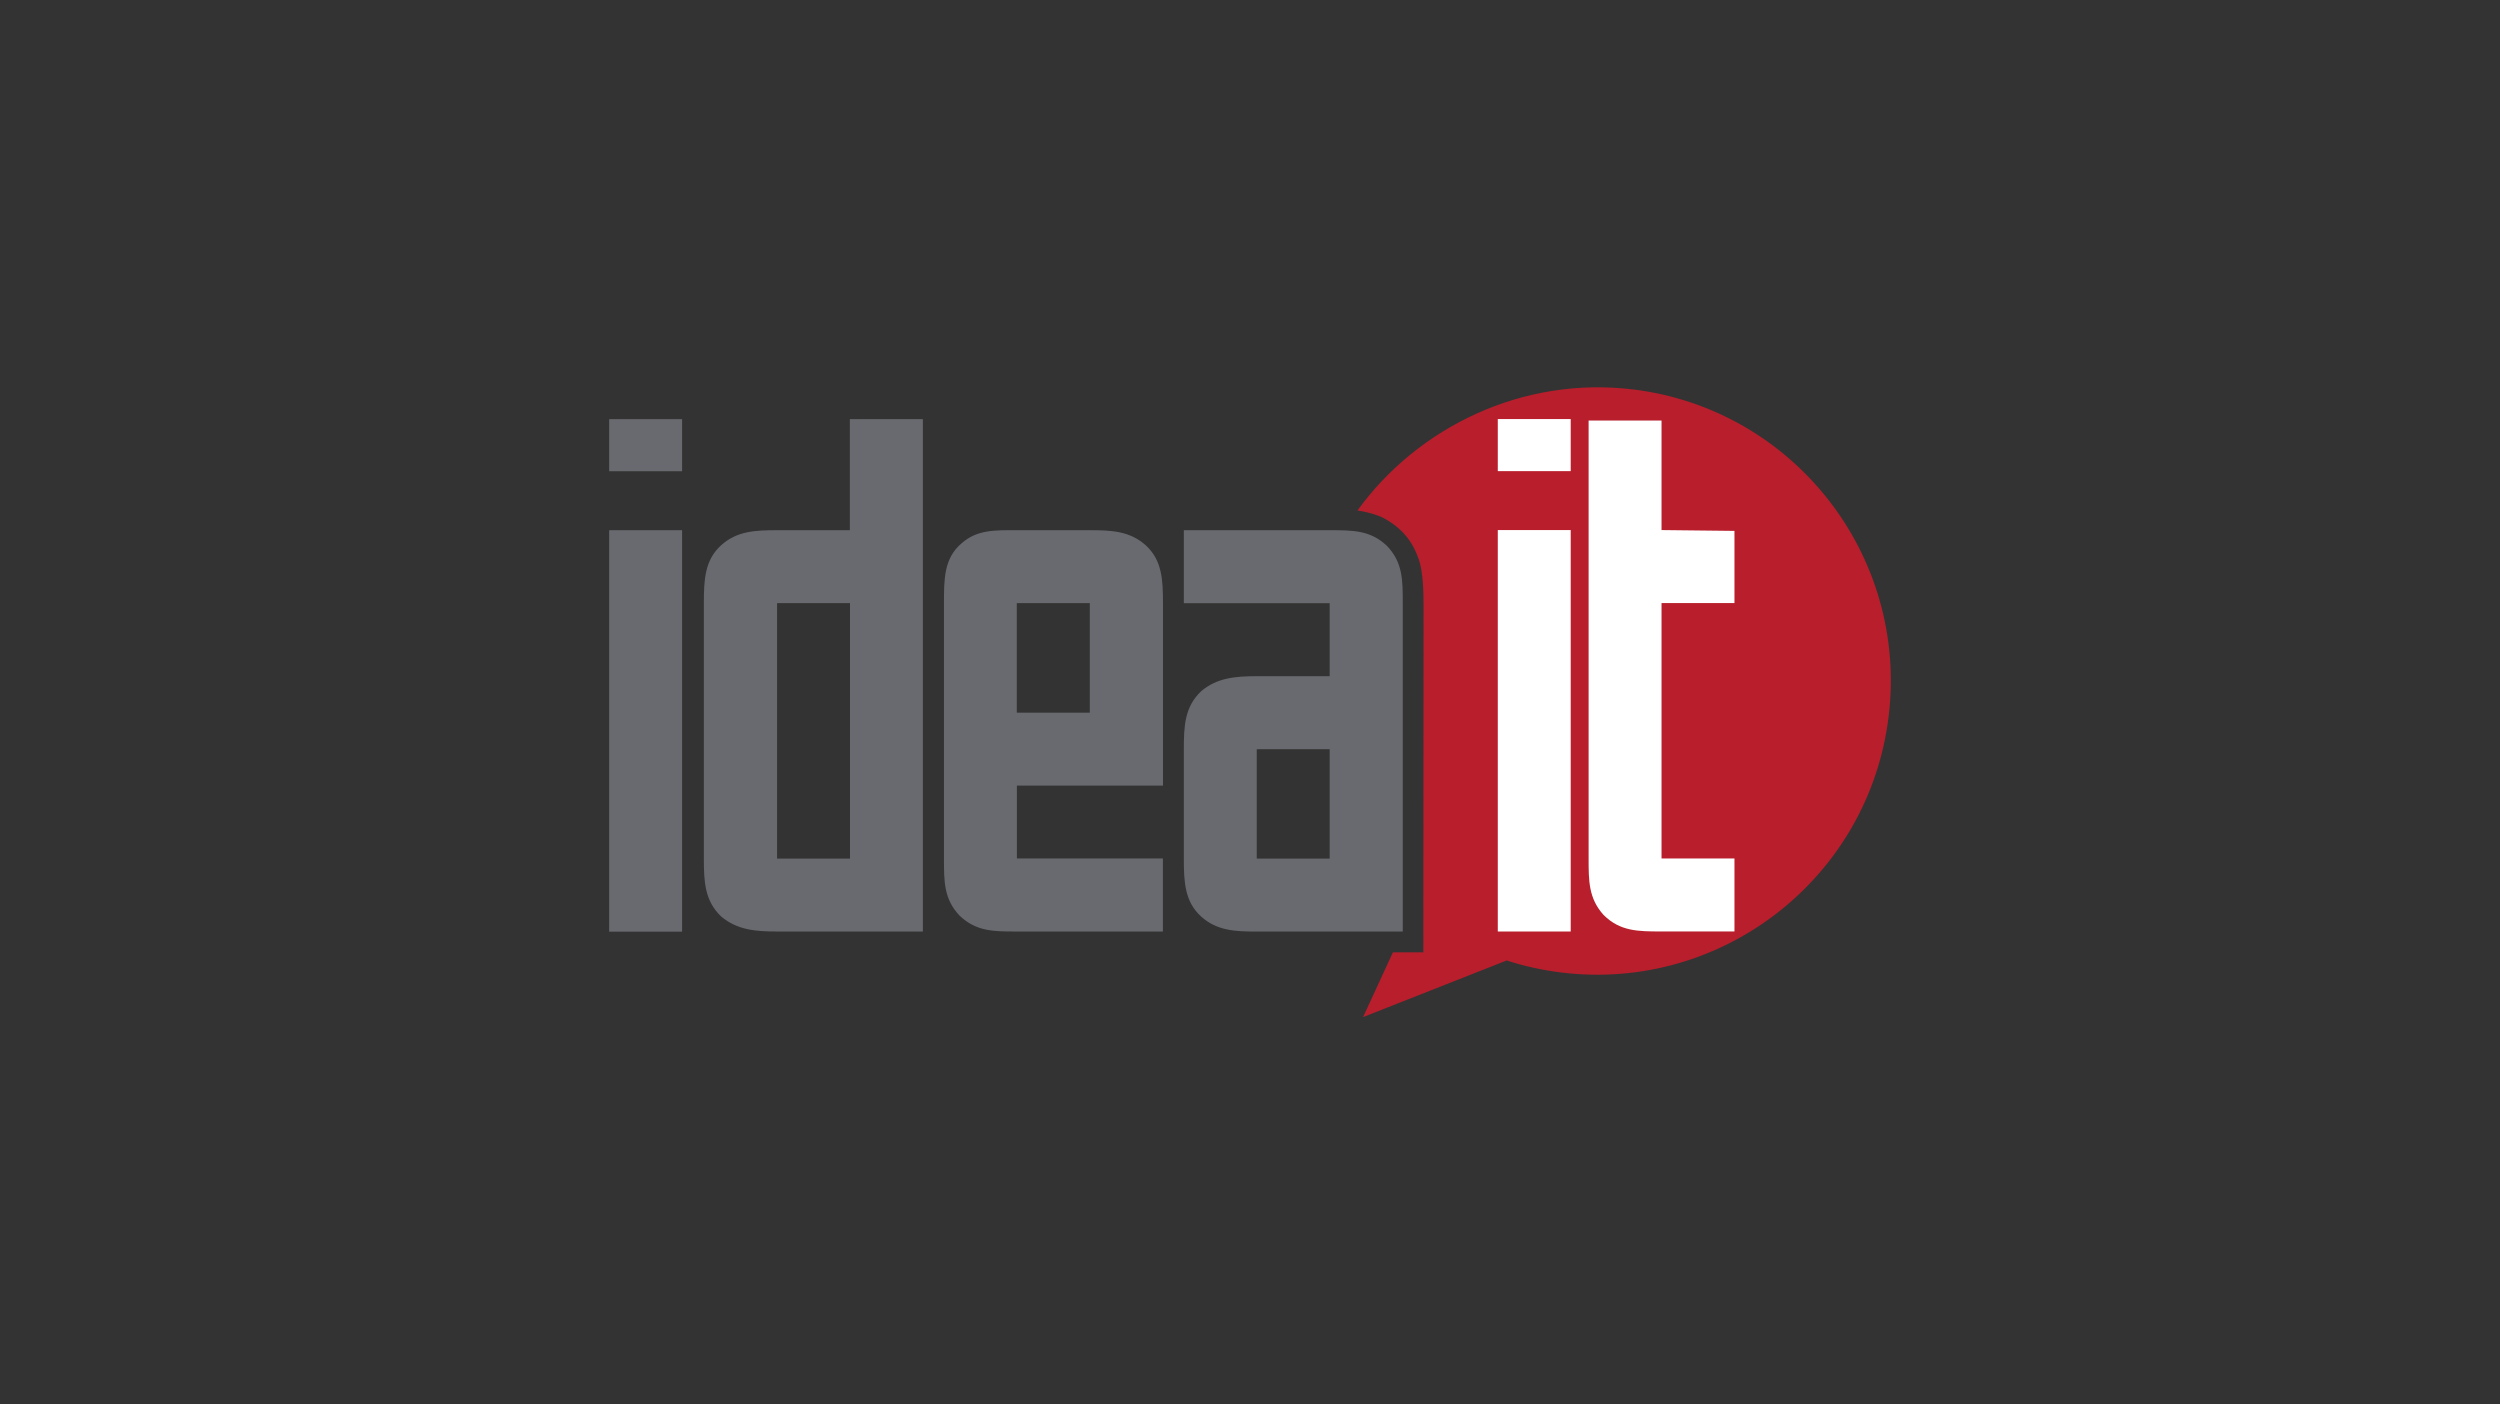 <?xml version="1.0" encoding="UTF-8"?><svg xmlns="http://www.w3.org/2000/svg" id="ideait_x5F_logo" viewBox="0 0 518 291"><rect x="0" y="0" width="518" height="291" fill="#333333" stroke="none"/><defs><style> .cls-1 { fill: #696a6f; } .cls-2 { fill: #fff; } .cls-3 { fill: none; } .cls-4 { fill: #b81e2b; } </style></defs><rect class="cls-3" width="518" height="291"></rect><rect class="cls-3" width="518" height="291"></rect><rect class="cls-3" width="518" height="291"></rect><g><g><path class="cls-4" d="M338.33,80.69c-22.79-2.77-44.47,7.73-57.06,25.07,1.94.32,4.07.88,5.42,1.59,4.17,2.26,6.13,5.2,7.31,8.63.88,2.6.96,6.75.96,9.84s-.05,71.5-.05,71.5h-6.3l-6.18,13.42,29.75-11.73c3.63,1.18,7.41,2.01,11.36,2.5,33.34,4.07,63.7-19.67,67.78-53.01,4.1-33.38-19.62-63.73-52.98-67.82"></path><path class="cls-2" d="M310.34,86.83h15.11v10.79h-15.11v-10.79ZM310.34,109.83h15.11v83.18h-15.11v-83.18Z"></path><path class="cls-2" d="M329.16,87.14h15.11v22.69l15.11.17v14.96h-15.11v52.91h15.11v15.13h-15.11c-4.81,0-8.59,0-12.02-3.43-3.09-3.43-3.09-7.04-3.09-11.7v-90.74Z"></path></g><g><path class="cls-1" d="M126.22,86.85h15.11v10.79h-15.11v-10.79ZM126.22,109.86h15.11v83.18h-15.11v-83.18Z"></path><path class="cls-1" d="M191.23,193.01h-30.25c-4.46,0-8.24-.34-11.53-3.09-3.43-3.26-3.61-7.21-3.61-12.02v-52.93c0-4.81.17-8.93,3.61-12.02,3.26-2.92,7.04-3.09,11.53-3.09h15.11v-23.01h15.13v106.16ZM176.12,124.97h-15.11v52.93h15.11v-52.93Z"></path><path class="cls-1" d="M240.95,193.01h-30.25c-4.81,0-8.41,0-11.85-3.26-3.26-3.43-3.26-7.04-3.26-11.85v-52.93c0-4.98,0-9.27,3.61-12.36,3.26-2.92,7.04-2.75,11.5-2.75h15.13c4.46,0,8.24.17,11.53,3.09,3.43,3.09,3.61,7.21,3.61,12.02v37.8h-30.27v15.11h30.25v15.13h0ZM225.81,124.97h-15.13v22.69h15.13v-22.69Z"></path><path class="cls-1" d="M245.29,109.86h30.25c4.81,0,8.41,0,11.85,3.26,3.26,3.43,3.26,7.04,3.26,11.85v68.05h-30.25c-4.46,0-8.24-.17-11.5-3.09-3.43-3.09-3.61-7.21-3.61-12.02v-22.69c0-4.81.17-8.76,3.61-12.02,3.26-2.75,7.04-3.09,11.5-3.09h15.11v-15.13h-30.22v-15.11ZM260.4,177.9h15.11v-22.67h-15.11v22.67Z"></path></g></g></svg> 